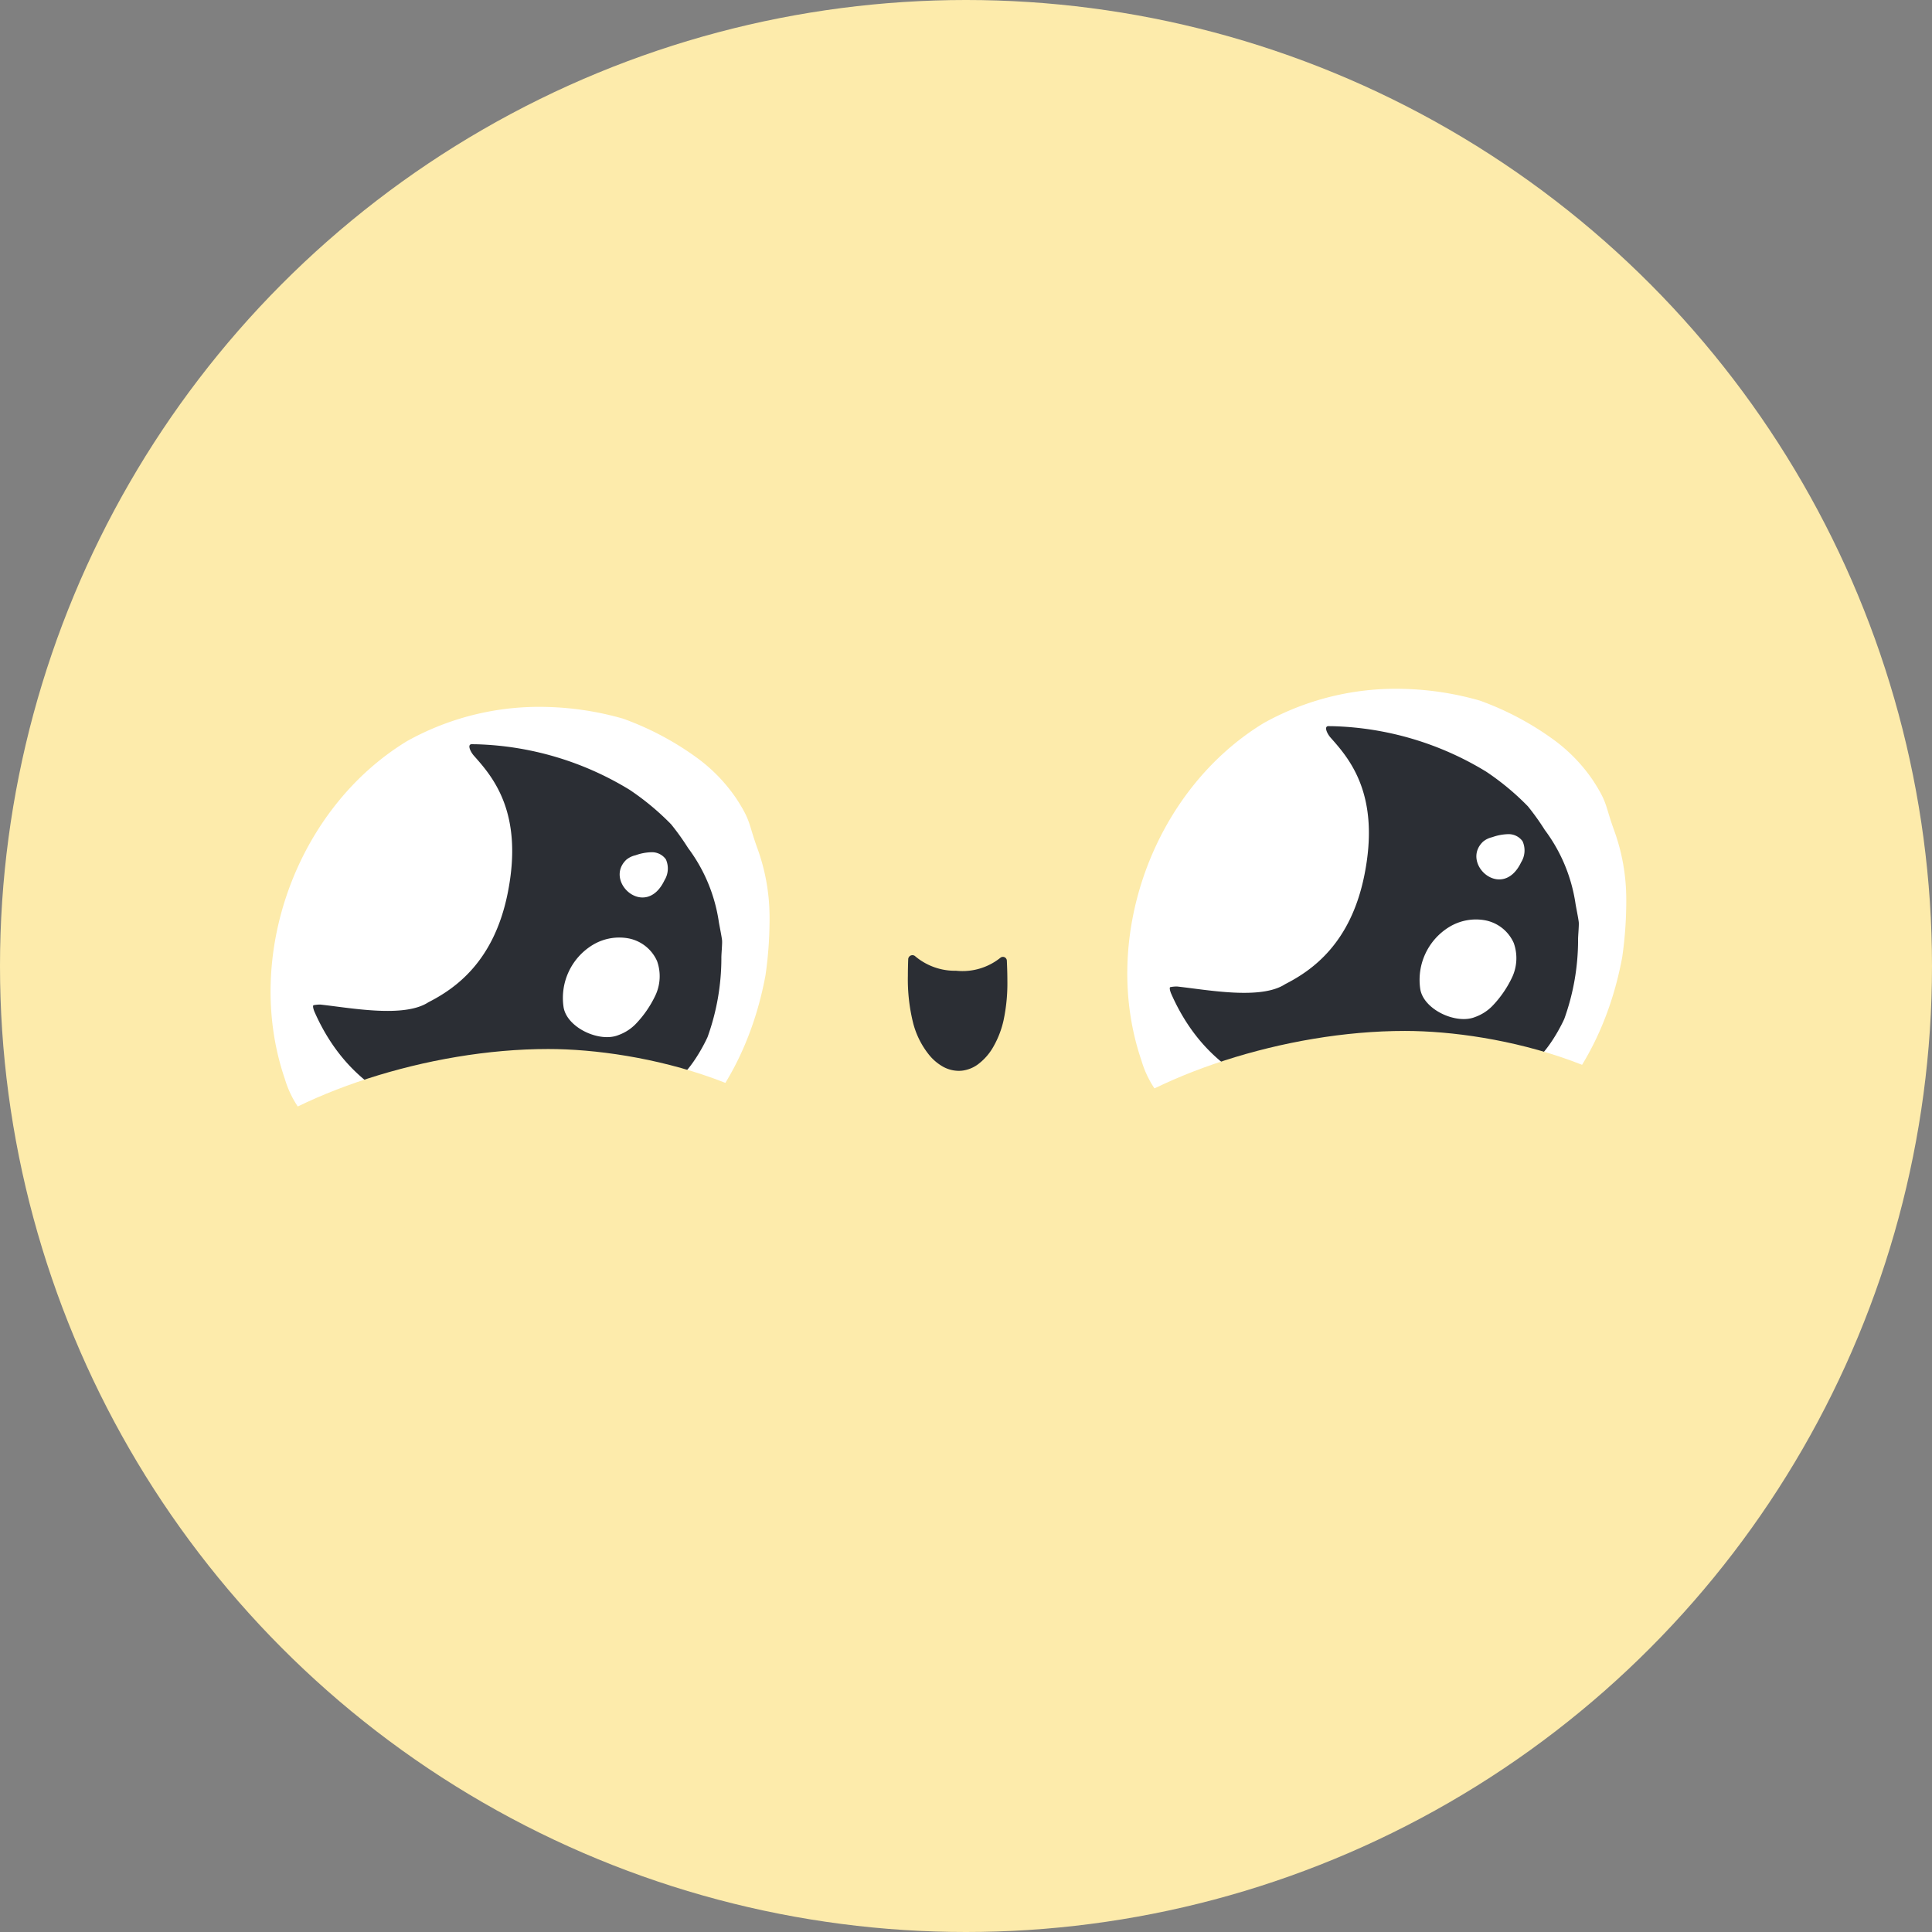 <svg xmlns="http://www.w3.org/2000/svg" xmlns:xlink="http://www.w3.org/1999/xlink" width="179.502" height="179.502" viewBox="0 0 179.502 179.502">
  <rect x="0" y="0" width="179.502" height="179.502" fill="#808080" stroke="none"/>
  <defs>
    <clipPath id="clip-path">
      <path id="Path_724" data-name="Path 724" d="M0,0H138.188V-50.926H0Z" fill="none"/>
    </clipPath>
  </defs>
  <g id="Group_4109" data-name="Group 4109" transform="translate(-693 -2875)">
    <circle id="Ellipse_20" data-name="Ellipse 20" cx="89.751" cy="89.751" r="89.751" transform="translate(693 2875)" fill="#fdebab"/>
    <g id="Group_3949" data-name="Group 3949" transform="translate(714 2989.926)">
      <g id="Group_3948" data-name="Group 3948" clip-path="url(#clip-path)">
        <g id="Group_3937" data-name="Group 3937" transform="translate(16.823 -46.072)">
          <path id="Path_713" data-name="Path 713" d="M0,0C-10.268,6.241-15.251,19.992-11.366,31.363A9.424,9.424,0,0,0-8.5,35.831,16.582,16.582,0,0,0-3.07,38.96C2.91,40.9,9.193,42.829,15.386,41.743c9.9-1.734,16.083-10.091,17.912-19.977a36.458,36.458,0,0,0,.378-5.411,18.767,18.767,0,0,0-1.12-6.363c-.875-2.4-.582-2.527-1.974-4.663a15.373,15.373,0,0,0-3.534-3.69,27.5,27.5,0,0,0-6.983-3.724,28.239,28.239,0,0,0-7.19-1.089A25.242,25.242,0,0,0,0,0" fill="#fff"/>
        </g>
        <g id="Group_3938" data-name="Group 3938" transform="translate(44.74 -18.576)">
          <path id="Path_714" data-name="Path 714" d="M0,0A21.688,21.688,0,0,0,1.283-7.313c-.011-.329.094-1.35.064-1.668-.027-.3-.253-1.422-.3-1.711A15.121,15.121,0,0,0-1.81-17.561a22.843,22.843,0,0,0-1.574-2.2,24.184,24.184,0,0,0-3.862-3.21A28.816,28.816,0,0,0-21.472-27.2l-.437-.006c-.428,0-.161.663.207,1.078,1.7,1.913,4.654,5.251,3.124,12.8C-19.861-7-23.427-4.51-25.936-3.231c-2.257,1.479-7.186.526-10.039.215a3.18,3.18,0,0,0-.623.058c-.129.024,0,.442.079.617,7.545,17.126,30.83,7.959,32.912,6.877S0,0,0,0" fill="#2b2e34"/>
        </g>
        <g id="Group_3939" data-name="Group 3939" transform="translate(36.457 -18.757)">
          <path id="Path_715" data-name="Path 715" d="M0,0A4.227,4.227,0,0,0,1.6-1.024,9.988,9.988,0,0,0,3.443-3.7,4.188,4.188,0,0,0,3.59-6.877a3.659,3.659,0,0,0-2.616-2.1,4.768,4.768,0,0,0-3.359.6,5.761,5.761,0,0,0-2.708,5.8C-4.767-.673-1.748.715,0,0" fill="#fff"/>
        </g>
        <g id="Group_3940" data-name="Group 3940" transform="translate(40.733 -33.132)">
          <path id="Path_716" data-name="Path 716" d="M0,0A2.078,2.078,0,0,0,.132-1.955a1.591,1.591,0,0,0-1.313-.659,4.671,4.671,0,0,0-1.5.281,2.061,2.061,0,0,0-.858.414C-5.673.114-1.757,3.671,0,0" fill="#fff"/>
        </g>
        <g id="Group_3941" data-name="Group 3941" transform="translate(71.939 -25.933)">
          <path id="Path_717" data-name="Path 717" d="M0,0A.366.366,0,0,1,.607.261C.635.878.656,1.5.656,2.131A16.536,16.536,0,0,1,.294,5.84,8.752,8.752,0,0,1-.591,8.161a5.275,5.275,0,0,1-1.52,1.758,3.124,3.124,0,0,1-1.43.562,2.932,2.932,0,0,1-.324.018,3.05,3.05,0,0,1-1.509-.415,4.525,4.525,0,0,1-1.195-1.01A7.808,7.808,0,0,1-8.088,6.1a16.759,16.759,0,0,1-.5-4.444c0-.514.013-1.026.031-1.533a.391.391,0,0,1,.666-.257A5.728,5.728,0,0,0-4.1,1.2,5.637,5.637,0,0,0,0,0" fill="#2b2e34"/>
        </g>
        <g id="Group_3942" data-name="Group 3942" transform="translate(29.932 -17.463)">
          <path id="Path_718" data-name="Path 718" d="M0,0C8.6,0,22.927,3.185,28.659,12.418,18.869,16.969,11.3,16.809.516,17.388c-8.4.45-24.426-.985-30.448-7.835C-23.564,4.139-11.166,0,0,0" fill="#fdebab"/>
        </g>
        <g id="Group_3943" data-name="Group 3943" transform="translate(96.42 -47.751)">
          <path id="Path_719" data-name="Path 719" d="M0,0C-10.268,6.241-15.251,19.992-11.366,31.363A9.424,9.424,0,0,0-8.5,35.831,16.582,16.582,0,0,0-3.07,38.96C2.91,40.9,9.193,42.829,15.386,41.743c9.9-1.734,16.083-10.091,17.912-19.977a36.458,36.458,0,0,0,.378-5.411,18.767,18.767,0,0,0-1.12-6.363c-.875-2.4-.582-2.527-1.974-4.663a15.354,15.354,0,0,0-3.534-3.69,27.5,27.5,0,0,0-6.983-3.724,28.239,28.239,0,0,0-7.19-1.089A25.242,25.242,0,0,0,0,0" fill="#fff"/>
        </g>
        <g id="Group_3944" data-name="Group 3944" transform="translate(124.336 -20.255)">
          <path id="Path_720" data-name="Path 720" d="M0,0A21.688,21.688,0,0,0,1.283-7.313c-.011-.329.094-1.35.064-1.668-.027-.3-.253-1.422-.3-1.711A15.121,15.121,0,0,0-1.81-17.561a22.671,22.671,0,0,0-1.574-2.2,24.184,24.184,0,0,0-3.862-3.21A28.816,28.816,0,0,0-21.472-27.2l-.437-.006c-.428,0-.161.663.207,1.078,1.7,1.914,4.654,5.251,3.124,12.8C-19.861-7-23.427-4.51-25.936-3.231c-2.257,1.479-7.186.526-10.039.215a3.18,3.18,0,0,0-.623.058c-.129.024,0,.442.079.617,7.545,17.126,30.83,7.959,32.912,6.877S0,0,0,0" fill="#2b2e34"/>
        </g>
        <g id="Group_3945" data-name="Group 3945" transform="translate(116.053 -20.436)">
          <path id="Path_721" data-name="Path 721" d="M0,0A4.227,4.227,0,0,0,1.6-1.024,9.988,9.988,0,0,0,3.443-3.7a4.188,4.188,0,0,0,.146-3.177,3.655,3.655,0,0,0-2.615-2.1,4.768,4.768,0,0,0-3.359.6,5.761,5.761,0,0,0-2.708,5.8C-4.767-.673-1.748.715,0,0" fill="#fff"/>
        </g>
        <g id="Group_3946" data-name="Group 3946" transform="translate(120.329 -34.811)">
          <path id="Path_722" data-name="Path 722" d="M0,0A2.078,2.078,0,0,0,.132-1.955a1.591,1.591,0,0,0-1.313-.659,4.682,4.682,0,0,0-1.5.281,2.063,2.063,0,0,0-.857.414C-5.673.115-1.758,3.671,0,0" fill="#fff"/>
        </g>
        <g id="Group_3947" data-name="Group 3947" transform="translate(109.528 -19.142)">
          <path id="Path_723" data-name="Path 723" d="M0,0C8.6,0,22.927,3.185,28.659,12.418,18.869,16.969,11.3,16.81.516,17.388c-8.4.45-24.426-.985-30.448-7.835C-23.564,4.14-11.166,0,0,0" fill="#fdebab"/>
        </g>
      </g>
    </g>
  </g>
</svg>
